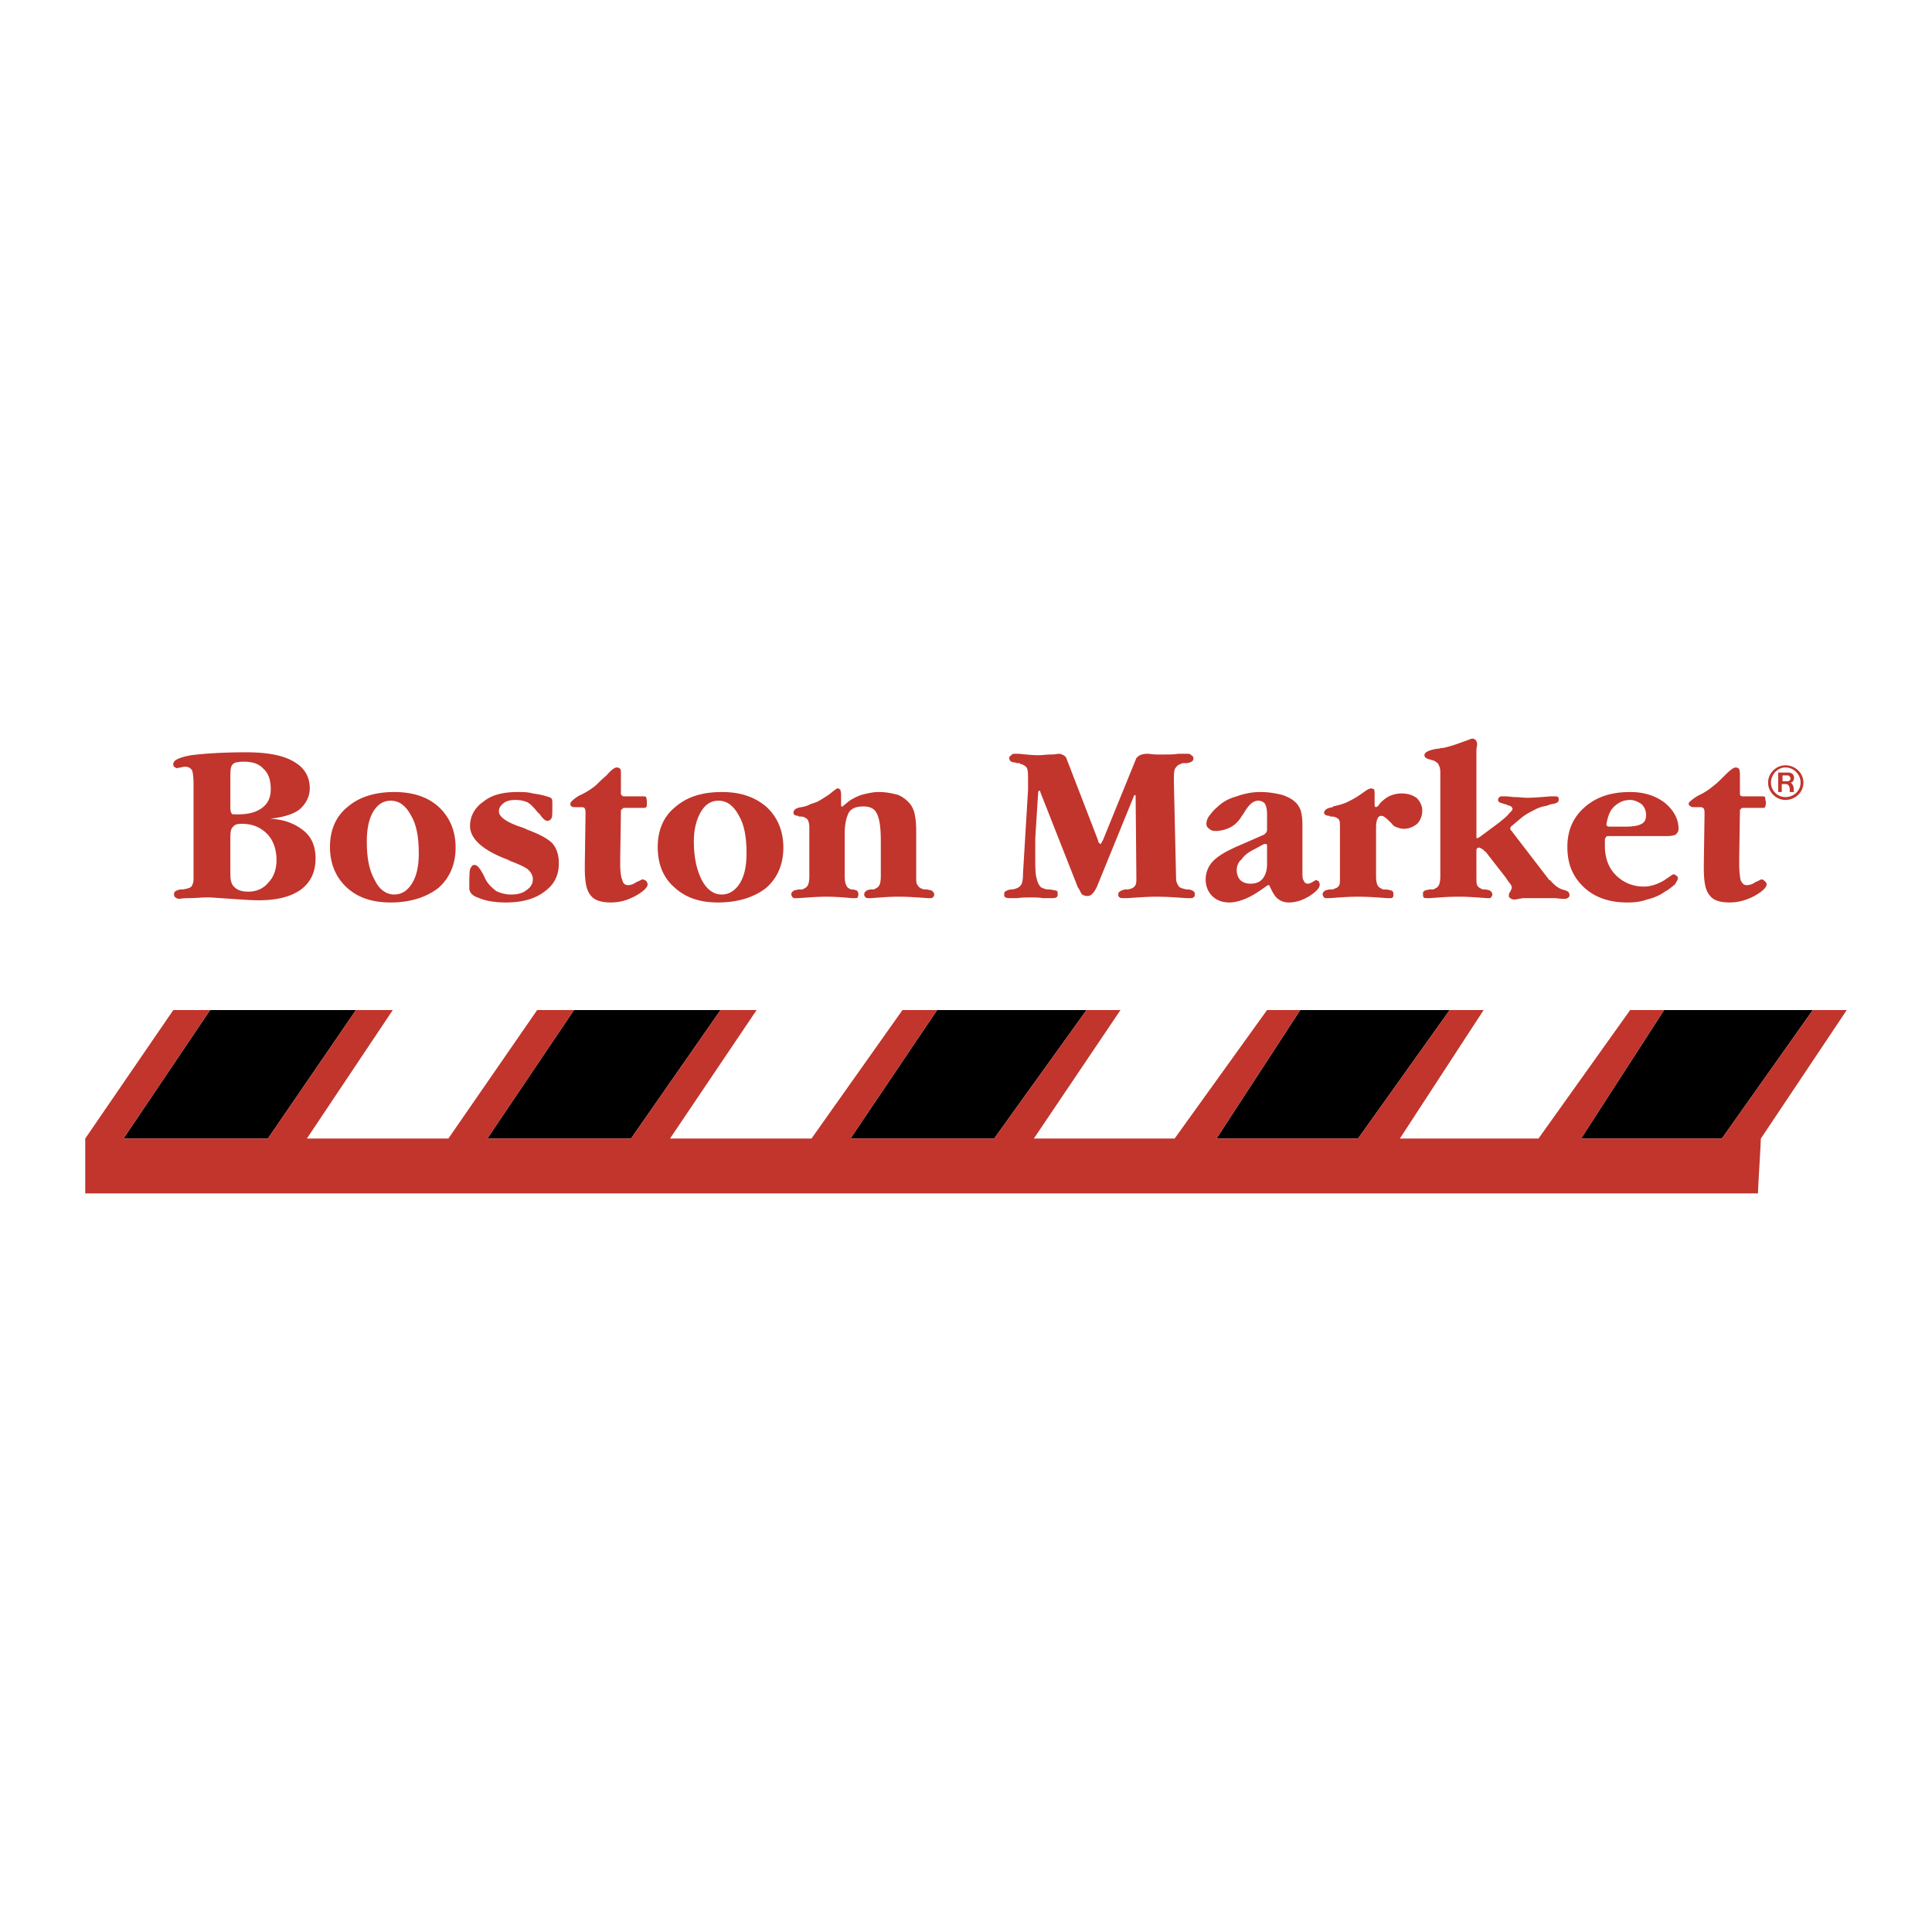 <?xml version="1.0" encoding="UTF-8"?> <svg xmlns="http://www.w3.org/2000/svg" width="2500" height="2500" viewBox="0 0 192.756 192.756"><g fill-rule="evenodd" clip-rule="evenodd"><path fill="#fff" d="M0 0h192.756v192.756H0V0z"></path><path d="M35.514 100.771H20.965l-8.644 12.821h14.406l8.787-12.821zM71.889 100.771H57.267l-8.644 12.821h14.333l8.933-12.821zM108.406 100.771h-14.91l-8.643 12.821h14.334l9.219-12.821zM144.637 100.771h-14.91l-8.355 12.821h14.117l9.148-12.821zM180.867 100.771h-14.838l-8.283 12.821h14.045l9.076-12.821z"></path><path d="M8.504 113.593v5.475h166.889c.072-1.873.217-3.674.287-5.475l8.572-12.821h-3.385l-9.076 12.821h-14.045l8.283-12.821h-3.387l-9.146 12.821h-13.83l8.355-12.821h-3.385l-9.148 12.821h-14.117l8.355-12.821h-3.312l-9.221 12.821h-14.045l8.643-12.821h-3.385l-9.219 12.821H84.853l8.643-12.821h-3.457l-9.076 12.821H66.846l8.643-12.821h-3.601l-8.932 12.821H48.623l8.644-12.821h-3.674l-8.859 12.821H30.617l8.571-12.821h-3.674l-8.787 12.821H12.321l8.644-12.821h-3.673l-8.788 12.821zM109.416 88.527l3.672-9.003c0-.072.072-.144.072-.144 0-.072.072-.072.072-.072l.072.072v.216l.072 7.995c0 .36 0 .648-.145.792-.145.216-.359.288-.721.36h-.287c-.289.072-.434.144-.504.216-.145.072-.145.144-.145.288 0 .145 0 .217.145.289.07.072.215.072.432.072h.359c1.01-.072 1.945-.144 2.881-.144 1.01 0 1.945.072 2.953.144h.361c.145 0 .287 0 .359-.072.145-.072.145-.216.145-.36 0-.216-.217-.36-.576-.432H118.416c-.359-.072-.648-.144-.791-.288-.145-.216-.289-.432-.289-.864l-.217-9.58v-.216c0-.504 0-.937.145-1.152s.289-.36.576-.433c.072-.072.217-.072.289-.072h.287c.434-.072.648-.216.648-.432s-.072-.288-.215-.36c-.072-.144-.289-.144-.506-.144h-.791c-.434.072-.865.072-1.225.072h-.938c-.359 0-.719-.072-.863-.072-.361 0-.648.072-.793.144-.145.072-.215.145-.359.289l-3.314 8.139c-.07.144-.143.216-.143.288-.072.072-.072.144-.145.144l-.145-.144c-.072-.072-.072-.144-.072-.216l-3.168-8.211a.57.57 0 0 0-.289-.289c-.145-.072-.287-.144-.504-.144-.072 0-.289.072-.721.072s-.863.072-1.225.072c-.648 0-1.297-.072-2.016-.144h-.361c-.145 0-.287 0-.359.144-.145.072-.217.145-.217.289 0 .288.217.432.576.432.145.072.217.072.361.072.07 0 .143 0 .143.072.361.072.506.217.648.36.145.216.145.648.145 1.297V78.805l-.504 8.355c0 .577-.072 1.009-.217 1.153-.145.216-.432.36-.863.432H100.767c-.215.072-.432.144-.504.216-.072.072-.072.144-.072.288 0 .145 0 .217.145.289s.287.072.504.072h.648c.504-.072.936-.072 1.369-.072.359 0 .791 0 1.225.072h.791c.217 0 .361 0 .504-.072.145-.072.145-.144.145-.36 0-.144 0-.216-.072-.288-.145-.072-.359-.072-.648-.144h-.145c-.359 0-.646-.144-.791-.216-.217-.216-.359-.504-.432-.864-.145-.432-.145-1.152-.145-2.233v-1.008-.792l.287-4.538c0-.072 0-.144.072-.144 0-.072 0-.072.072-.072l.072.072v.072l3.746 9.507c.215.289.287.577.432.72.145.072.287.145.504.145s.359-.072.504-.216.293-.364.438-.652zM147.303 87.447v-2.593c0-.072 0-.144.07-.216.072-.072.145-.072.217-.072s.145.072.287.144c.145.072.217.216.361.288l2.018 2.593c.215.36.432.576.504.72.07.144.07.216.07.288 0 .072-.07.144-.143.36-.145.144-.145.288-.145.36 0 .145 0 .216.145.288.072.072.215.144.432.144.072 0 .359-.072.865-.144h3.168c.576.072.865.072.865.072.145 0 .287 0 .359-.072.145-.072.217-.144.217-.288a.546.546 0 0 0-.145-.36c-.145-.072-.287-.144-.576-.216-.432-.144-.793-.432-1.225-.937h-.072l-3.816-4.97-.072-.072v-.072c0-.072 0-.144.072-.216 0 0 0-.072.07-.072l.938-.792c.432-.36.863-.576 1.297-.792.359-.216.791-.36 1.297-.433.07-.072.215-.072.359-.144.576-.072.793-.216.793-.433 0-.144 0-.216-.072-.288-.072-.072-.217-.072-.361-.072h-.359c-.865.072-1.656.144-2.377.144-.359 0-.793-.072-1.369-.072-.504-.072-.863-.072-1.008-.072-.217 0-.289 0-.359.072-.072.072-.145.144-.145.288 0 .216.215.288.504.36a.55.55 0 0 0 .289.072c.215.144.432.144.504.216.07.072.143.144.143.288 0 .072-.143.216-.359.432-.145.216-.504.504-.936.864l-1.945 1.441c-.072.072-.145.072-.145.072-.072.072-.072.072-.145.072 0 0-.07 0-.07-.072V75.56v-.648c0-.289.07-.504.07-.648s-.07-.36-.143-.432a.553.553 0 0 0-.361-.144c-.072 0-.359.144-1.008.36-.576.216-1.225.432-1.873.576h-.145c-.143 0-.215.072-.359.072h-.072c-.863.144-1.297.36-1.297.648 0 .217.217.36.576.433.145.072.289.072.434.144.215.144.359.216.432.432.072.144.145.36.145.72v10.372c0 .432-.072.72-.145.864s-.217.288-.432.36c-.072.072-.145.072-.217.072h-.289c-.287.072-.504.072-.576.216-.072 0-.072.144-.072.288 0 .072 0 .217.072.289s.145.072.289.072h.359c.938-.072 1.873-.144 2.811-.144.936 0 1.871.072 2.809.144h.215c.145 0 .217 0 .217-.072.072-.072.145-.144.145-.289 0-.144-.072-.288-.145-.288-.072-.144-.217-.144-.504-.216h-.289c-.072 0-.143-.072-.143-.072a.742.742 0 0 1-.434-.36c-.07-.142-.07-.43-.07-.862zM26.943 81.685c1.297-.144 2.305-.433 2.953-.937.648-.576 1.009-1.296 1.009-2.089 0-1.225-.576-2.089-1.585-2.665-1.08-.648-2.665-.937-4.754-.937-2.521 0-4.321.145-5.474.288-1.224.217-1.8.504-1.8.864 0 .145 0 .217.072.289.144.072.216.144.288.144.072 0 .216-.072.432-.072.144-.072.288-.072.433-.072.288 0 .504.144.648.36.072.216.144.648.144 1.297v9.507c0 .36-.072.577-.216.792-.144.144-.432.216-.864.288H18.013c-.432.072-.648.216-.648.432 0 .144 0 .289.144.36.072.072.216.144.432.144 0 0 .288-.072.937-.072.648 0 1.225-.072 1.873-.072.36 0 1.152.072 2.305.144 1.08.072 2.017.144 2.737.144 1.873 0 3.241-.36 4.25-1.081.937-.72 1.441-1.729 1.441-3.097 0-1.152-.36-2.089-1.152-2.737-.868-.719-1.949-1.151-3.389-1.222zM80.748 82.765v4.682c0 .432-.072.72-.144.864s-.216.288-.432.36c-.072.072-.144.072-.216.072h-.288c-.288.072-.504.072-.576.216-.072 0-.144.144-.144.288 0 .072.072.217.144.289.072.072.144.072.216.072h.36c1.009-.072 1.873-.144 2.809-.144.864 0 1.729.072 2.521.144h.288c.144 0 .216 0 .288-.072 0-.072.072-.144.072-.289 0-.144-.072-.288-.072-.288-.072-.144-.216-.144-.432-.216h-.216c-.072 0-.144-.072-.144-.072-.216-.072-.288-.216-.36-.36s-.145-.432-.145-.864v-4.322c0-1.008.217-1.729.433-2.089.288-.432.792-.576 1.44-.576s1.08.216 1.297.648c.288.504.432 1.368.432 2.809v3.529c0 .432-.072.72-.144.864a.737.737 0 0 1-.432.36c-.072.072-.072.072-.216.072h-.288c-.216.072-.36.072-.433.216-.072 0-.144.144-.144.288 0 .145.072.217.144.289.072.072.145.072.289.072h.288c.936-.072 1.801-.144 2.665-.144 1.008 0 1.945.072 2.953.144h.216c.144 0 .216 0 .288-.072.072-.072.144-.144.144-.289 0-.144-.072-.216-.144-.288-.072-.144-.288-.144-.576-.216-.217 0-.36 0-.504-.072a.737.737 0 0 1-.432-.36c-.145-.144-.145-.432-.145-.864v-4.609c0-.72-.072-1.225-.144-1.585a2.512 2.512 0 0 0-.433-1.008 3.265 3.265 0 0 0-1.224-.937c-.576-.145-1.153-.288-1.945-.288-.576 0-1.152.144-1.729.288-.576.216-1.153.504-1.513.864l-.288.216c0 .072 0 .072-.072.072h-.072s-.072 0-.072-.072v-1.153c0-.216-.072-.36-.072-.432-.072-.072-.144-.144-.288-.144-.072 0-.36.216-.792.576-.432.288-.864.576-1.296.792l-.648.216c-.216.144-.504.216-.864.288-.576.072-.792.289-.792.577 0 .144.144.288.504.288 0 .072 0 .072.072.072.216 0 .36 0 .504.072s.288.144.36.288.144.36.144.72v.218zM32.921 84.494c0 1.657.576 3.025 1.657 4.033 1.081 1.009 2.521 1.513 4.394 1.513 1.945 0 3.529-.504 4.754-1.44 1.152-1.008 1.729-2.377 1.729-4.034 0-1.656-.576-3.025-1.657-4.034-1.08-1.008-2.593-1.512-4.466-1.512-1.944 0-3.529.504-4.682 1.512-1.152.937-1.729 2.305-1.729 3.962zM65.622 84.494c0 1.657.504 3.025 1.657 4.033 1.08 1.009 2.521 1.513 4.321 1.513 2.017 0 3.602-.504 4.826-1.44 1.152-1.008 1.729-2.377 1.729-4.034 0-1.656-.576-3.025-1.656-4.034-1.153-1.008-2.593-1.512-4.466-1.512-2.017 0-3.529.504-4.682 1.512-1.153.937-1.729 2.305-1.729 3.962zM126.486 88.311h.143c.289.648.576 1.153.865 1.369.287.216.648.36 1.08.36.721 0 1.369-.216 2.09-.648.648-.432 1.008-.792 1.008-1.152 0-.072-.072-.216-.072-.289-.145-.072-.217-.144-.287-.144-.072 0-.145.072-.289.144-.217.144-.432.216-.504.216-.217 0-.361-.072-.432-.288-.145-.144-.145-.504-.145-.937V82.26c0-.576-.072-1.009-.145-1.296-.072-.288-.217-.504-.359-.72-.361-.433-.865-.721-1.514-.937-.576-.145-1.367-.288-2.16-.288s-1.584.144-2.377.432c-.793.216-1.441.576-1.945 1.08-.359.289-.576.577-.793.865a1.345 1.345 0 0 0-.287.792c0 .216.072.36.287.504a.822.822 0 0 0 .578.216c.576 0 1.08-.145 1.512-.36s.793-.576 1.08-1.008c.072-.144.145-.216.289-.432.504-.864.936-1.225 1.439-1.225a.91.91 0 0 1 .648.288c.145.288.217.576.217 1.08v1.441c0 .144 0 .216-.072.36a44.09 44.09 0 0 1-.217.216l-2.305 1.008c-1.367.576-2.232 1.081-2.736 1.585a2.616 2.616 0 0 0-.793 1.873c0 .648.217 1.225.648 1.657s1.008.648 1.729.648c.504 0 1.08-.144 1.729-.432s1.297-.72 2.09-1.296zM160.123 83.773c0-.144.072-.216.145-.288 0-.072.143-.072.287-.072h5.834c.361 0 .648-.072.793-.144.145-.144.287-.288.287-.576 0-1.008-.504-1.873-1.367-2.593-.938-.72-2.09-1.08-3.459-1.08-1.943 0-3.385.504-4.537 1.512-1.152 1.009-1.729 2.305-1.729 3.962s.504 2.953 1.656 4.033c1.082 1.009 2.521 1.513 4.322 1.513.721 0 1.369-.072 1.945-.288.576-.144 1.225-.36 1.801-.792.432-.216.719-.504 1.008-.72.145-.289.289-.433.289-.577s0-.216-.145-.288c-.072-.072-.145-.145-.289-.145-.072 0-.359.216-1.008.648-.648.36-1.297.576-1.945.576-1.152 0-2.088-.432-2.809-1.152s-1.08-1.729-1.08-2.881v-.648h.001zM133.688 82.837v4.61c0 .432 0 .72-.07.864-.072.144-.217.288-.506.36-.07.072-.143.072-.215.072h-.289c-.287.072-.432.072-.504.216-.072 0-.145.144-.145.288 0 .072.072.217.145.289s.145.072.217.072h.359c.938-.072 1.873-.144 2.809-.144 1.01 0 1.945.072 2.883.144h.287c.145 0 .217 0 .289-.072.07-.072.07-.144.07-.289 0-.144 0-.288-.07-.288-.072-.144-.289-.144-.576-.216h-.289c-.072 0-.145 0-.217-.072-.215-.072-.359-.216-.432-.36s-.145-.432-.145-.864v-4.898c0-.432.072-.72.145-.864.072-.216.217-.288.432-.288.145 0 .434.216.793.576l.217.216c.143.216.287.288.504.36.217.072.432.144.648.144.576 0 1.008-.216 1.367-.504.289-.288.506-.792.506-1.296s-.217-.936-.576-1.296c-.434-.288-.865-.433-1.514-.433-.359 0-.721.072-1.08.217-.359.144-.721.432-1.008.72l-.217.288c-.072.072-.072.072-.145.072 0 .072-.072.072-.072.072-.07 0-.07-.072-.143-.072V79.236c0-.216 0-.36-.072-.504-.072 0-.145-.072-.289-.072-.215 0-.504.216-1.008.576s-.936.576-1.369.792a4.825 4.825 0 0 1-.576.216 7.447 7.447 0 0 1-.863.216v.072c-.576.072-.865.289-.865.577 0 .144.217.288.576.288v.072h.072c.217 0 .359 0 .504.072s.289.144.361.288c.07.144.07.36.07.72v.288h.001zM47.327 86.294c-.216 0-.288.145-.432.433-.072.36-.072.936-.072 1.873 0 .432.288.792 1.009 1.008.648.288 1.584.432 2.665.432 1.584 0 2.881-.36 3.818-1.08 1.008-.72 1.44-1.657 1.44-2.809 0-.864-.216-1.513-.648-2.017-.504-.504-1.368-.936-2.521-1.369a3.51 3.51 0 0 0-.504-.216c-1.584-.504-2.305-1.08-2.305-1.584 0-.36.144-.577.504-.865.288-.216.721-.288 1.153-.288s.792.072 1.152.216c.289.144.648.504.936.864.072.072.145.216.289.288.288.432.576.72.792.72.216 0 .36-.144.432-.288.072-.144.072-.504.072-1.152v-.288c0-.216 0-.36-.072-.504-.072-.072-.216-.144-.504-.216-.432-.144-.864-.216-1.369-.289-.504-.144-1.008-.144-1.512-.144-1.441 0-2.593.288-3.386.937-.864.576-1.369 1.44-1.369 2.449 0 1.296 1.297 2.449 3.818 3.385.144.072.216.144.288.144.936.36 1.513.648 1.729.864.288.288.432.577.432.937 0 .432-.216.792-.648 1.081-.36.288-.864.432-1.513.432a3.351 3.351 0 0 1-1.513-.36c-.36-.288-.792-.648-1.081-1.225-.072-.144-.144-.36-.288-.576-.287-.504-.504-.793-.792-.793zM170.062 81.252l-.072 4.97v.36c0 1.368.145 2.233.576 2.737.361.504 1.01.72 2.018.72.791 0 1.656-.216 2.449-.648.791-.432 1.225-.865 1.225-1.152 0-.145-.072-.216-.217-.36-.072-.072-.217-.144-.289-.144s-.287.144-.648.288a1.377 1.377 0 0 1-.863.288c-.217 0-.432-.144-.576-.504-.072-.288-.145-.864-.145-1.656v-.433l.072-4.753c0-.144 0-.216.072-.216.072-.144.145-.144.287-.144h1.801c.145 0 .289 0 .361-.072 0-.072.072-.216.072-.504-.072-.288-.072-.432-.072-.504-.072-.072-.217-.072-.361-.072h-1.801c-.143 0-.215 0-.287-.072-.072-.072-.072-.145-.072-.217V77.22c0-.288-.072-.432-.072-.504a.547.547 0 0 0-.359-.144c-.217 0-.576.288-1.08.792-.434.432-.793.792-1.082 1.008-.432.36-.936.72-1.584 1.009-.576.36-.936.648-.936.792s.072.216.215.288c.072.072.217.072.434.072h.576c.143 0 .215.072.287.145.071.142.071.286.071.574zM58.419 81.252l-.072 4.97v.36c0 1.368.144 2.233.576 2.737.36.504 1.081.72 2.017.72.864 0 1.657-.216 2.449-.648.792-.432 1.225-.865 1.225-1.152 0-.145-.072-.216-.145-.36-.144-.072-.288-.144-.36-.144-.072 0-.288.144-.648.288a1.343 1.343 0 0 1-.792.288c-.288 0-.504-.144-.576-.504-.144-.288-.216-.864-.216-1.656v-.433l.072-4.753c0-.144 0-.216.144-.216 0-.144.144-.144.216-.144h1.801c.144 0 .288 0 .36-.072.072-.072.072-.216.072-.504s-.072-.432-.072-.504c-.072-.072-.216-.072-.36-.072h-1.801c-.072 0-.216 0-.216-.072-.144-.072-.144-.145-.144-.217V77.22c0-.288 0-.432-.072-.504-.072-.072-.144-.144-.36-.144s-.576.288-1.008.792c-.504.432-.864.792-1.081 1.008a7.24 7.24 0 0 1-1.657 1.009c-.576.36-.864.648-.864.792s0 .216.144.288c.072.072.216.072.504.072h.504c.144 0 .288.072.288.145.072.142.072.286.072.574z" fill="#c1352c"></path><path d="M72.033 89.247c-.864 0-1.513-.504-2.017-1.44-.504-1.008-.792-2.233-.792-3.889 0-1.225.288-2.233.721-2.953.432-.72 1.008-1.081 1.729-1.081.864 0 1.513.504 2.017 1.44.576.937.792 2.233.792 3.817 0 1.297-.216 2.233-.648 2.953-.434.721-1.082 1.153-1.802 1.153zM39.332 89.247c-.792 0-1.512-.504-1.944-1.44-.576-1.008-.792-2.233-.792-3.889 0-1.225.216-2.233.648-2.953.433-.72 1.009-1.081 1.729-1.081.865 0 1.513.504 2.017 1.44.577.937.792 2.233.792 3.817 0 1.297-.216 2.233-.648 2.953-.433.721-1.01 1.153-1.802 1.153zM22.981 83.557c0-.576.072-.937.288-1.081.144-.216.432-.288.864-.288 1.081 0 1.873.36 2.521 1.009.577.576.937 1.512.937 2.593 0 .937-.288 1.729-.792 2.233-.505.648-1.225.937-2.017.937-.648 0-1.081-.144-1.369-.433-.288-.216-.432-.648-.432-1.296v-3.674zM22.981 77.363c0-.648.072-1.008.288-1.153.144-.144.504-.216 1.081-.216.864 0 1.513.216 1.944.72.505.432.721 1.153.721 2.017s-.288 1.44-.864 1.873-1.369.648-2.449.648c-.36 0-.576 0-.576-.072-.072-.072-.144-.288-.144-.576v-3.241h-.001zM160.338 81.9c.145-.648.361-1.152.793-1.513.432-.36.865-.576 1.512-.576.434 0 .865.216 1.154.433.287.288.432.648.432 1.08s-.145.72-.432.864c-.361.216-.938.288-1.658.288h-1.512c-.072 0-.217 0-.289-.072 0 0-.07-.072-.07-.144l.07-.36z" fill="#fff"></path><path d="M178.129 79.812c1.01 0 1.801-.792 1.801-1.729s-.791-1.729-1.801-1.729c-.936 0-1.729.792-1.729 1.729s.793 1.729 1.729 1.729z" fill="#c1352c"></path><path d="M126.414 86.222c0 .576-.145 1.081-.434 1.44-.287.36-.719.504-1.223.504-.434 0-.793-.144-1.01-.36-.215-.216-.359-.576-.359-1.008 0-.36.145-.792.504-1.081.289-.432.721-.72 1.297-1.008l.791-.432c.072 0 .072-.072.145-.072h.145s.072 0 .145.072v1.945h-.001zM178.129 79.523a1.444 1.444 0 0 1-1.439-1.44c0-.792.648-1.513 1.439-1.513.865 0 1.514.721 1.514 1.513 0 .792-.649 1.44-1.514 1.44z" fill="#fff"></path><path d="M177.41 79.02h.359v-.792h.432c.145 0 .361.144.361.504v.288h.432c-.072-.216 0-.36-.072-.576-.072-.216-.217-.36-.289-.36.217 0 .361-.216.361-.504 0-.288-.217-.504-.576-.504h-1.008v1.944z" fill="#c1352c"></path><path d="M177.842 77.939v-.576h.504c.145 0 .287.144.287.288 0 .216-.143.288-.287.288h-.504z" fill="#fff"></path></g></svg> 